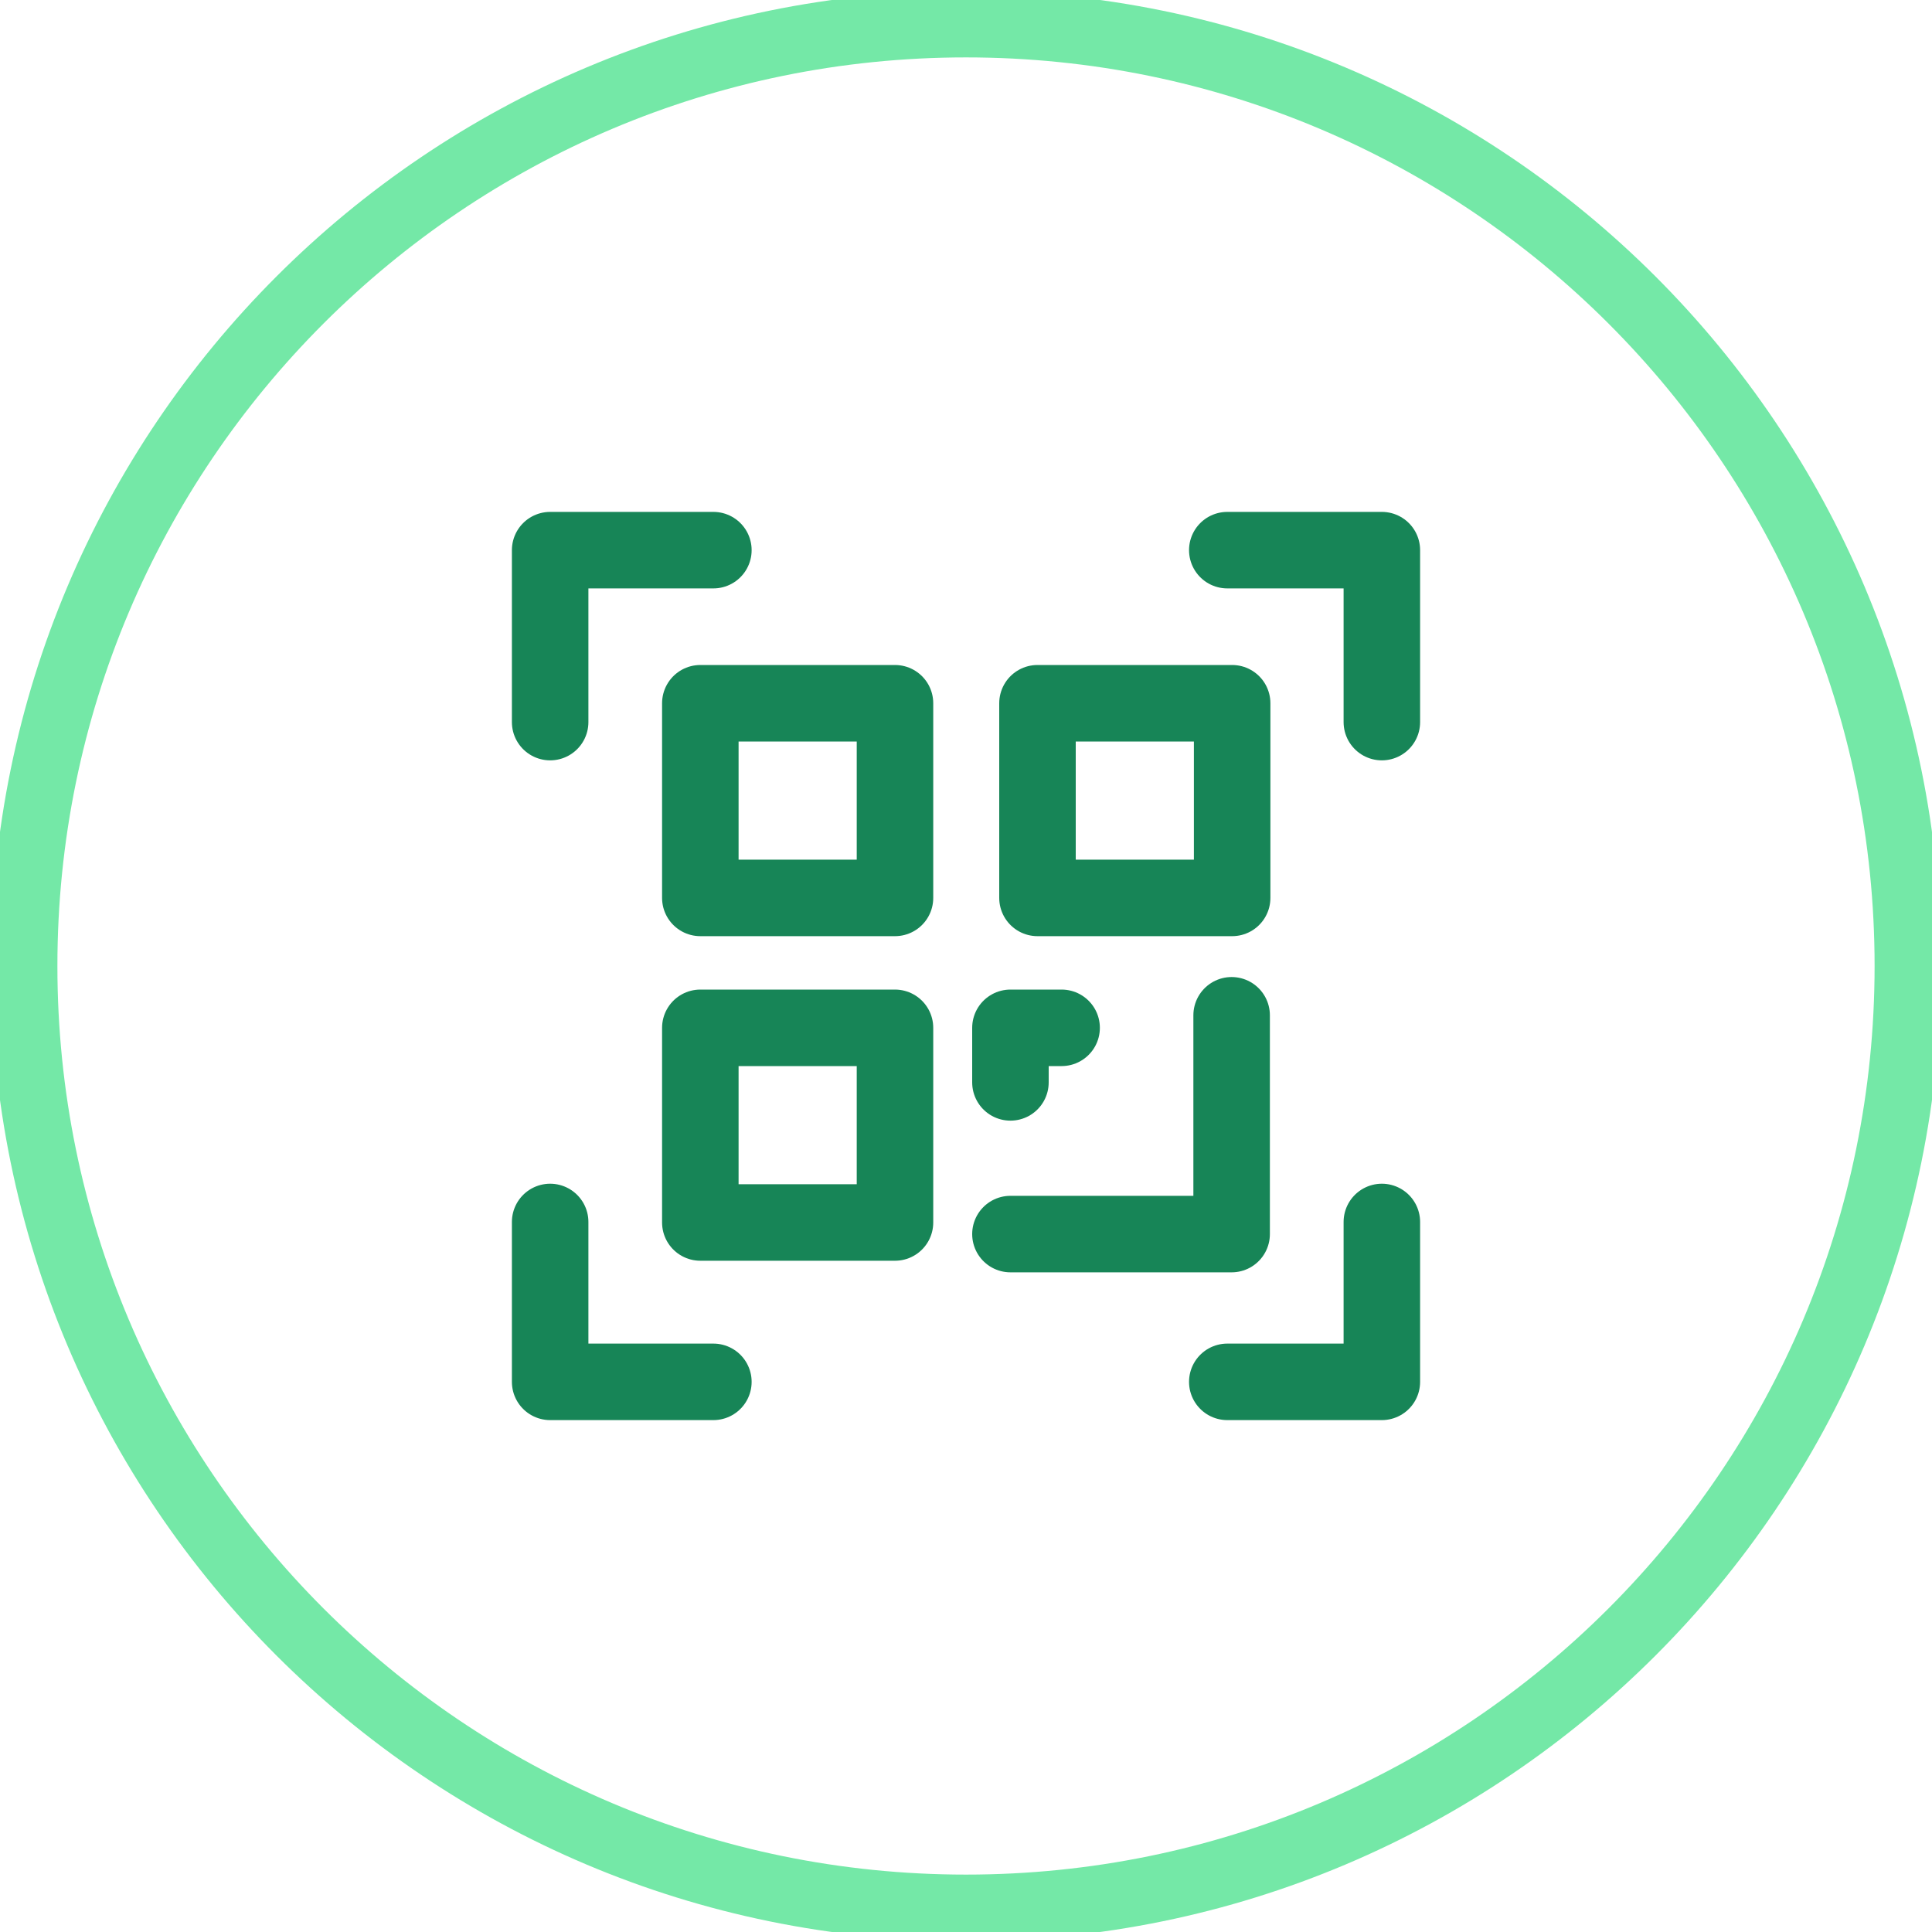 <svg width="45" height="45" viewBox="0 0 45 45" fill="none" xmlns="http://www.w3.org/2000/svg">
<g clip-path="url(#clip0_95_1345)">
<path d="M22.5 0.562C34.616 0.562 44.438 10.384 44.438 22.5C44.438 34.616 34.616 44.438 22.5 44.438C10.384 44.438 0.562 34.616 0.562 22.5C0.562 10.384 10.384 0.562 22.5 0.562Z" stroke="#74E8A7" stroke-width="1.55"/>
<path d="M12.814 16.819V12.814H16.616" stroke="#178557" stroke-width="1.782" stroke-linecap="round" stroke-linejoin="round"/>
<path d="M16.616 32.186H12.814V28.462" stroke="#178557" stroke-width="1.782" stroke-linecap="round" stroke-linejoin="round"/>
<path d="M32.186 28.462V32.186H28.586" stroke="#178557" stroke-width="1.782" stroke-linecap="round" stroke-linejoin="round"/>
<path d="M28.586 12.814H32.186V16.819" stroke="#178557" stroke-width="1.782" stroke-linecap="round" stroke-linejoin="round"/>
<path d="M20.846 16.38H16.312V20.914H20.846V16.38Z" stroke="#178557" stroke-width="1.782" stroke-linecap="round" stroke-linejoin="round"/>
<path d="M28.699 16.38H24.165V20.914H28.699V16.38Z" stroke="#178557" stroke-width="1.782" stroke-linecap="round" stroke-linejoin="round"/>
<path d="M20.846 23.94H16.312V28.474H20.846V23.94Z" stroke="#178557" stroke-width="1.782" stroke-linecap="round" stroke-linejoin="round"/>
<path d="M24.727 23.94H23.535V25.211" stroke="#178557" stroke-width="1.782" stroke-linecap="round" stroke-linejoin="round"/>
<path d="M23.535 28.744H28.687V23.648" stroke="#178557" stroke-width="1.782" stroke-linecap="round" stroke-linejoin="round"/>
</g>
<defs>
<clipPath id="clip0_95_1345">
<rect width="45" height="45" fill="white"/>
</clipPath>
</defs>
</svg>
